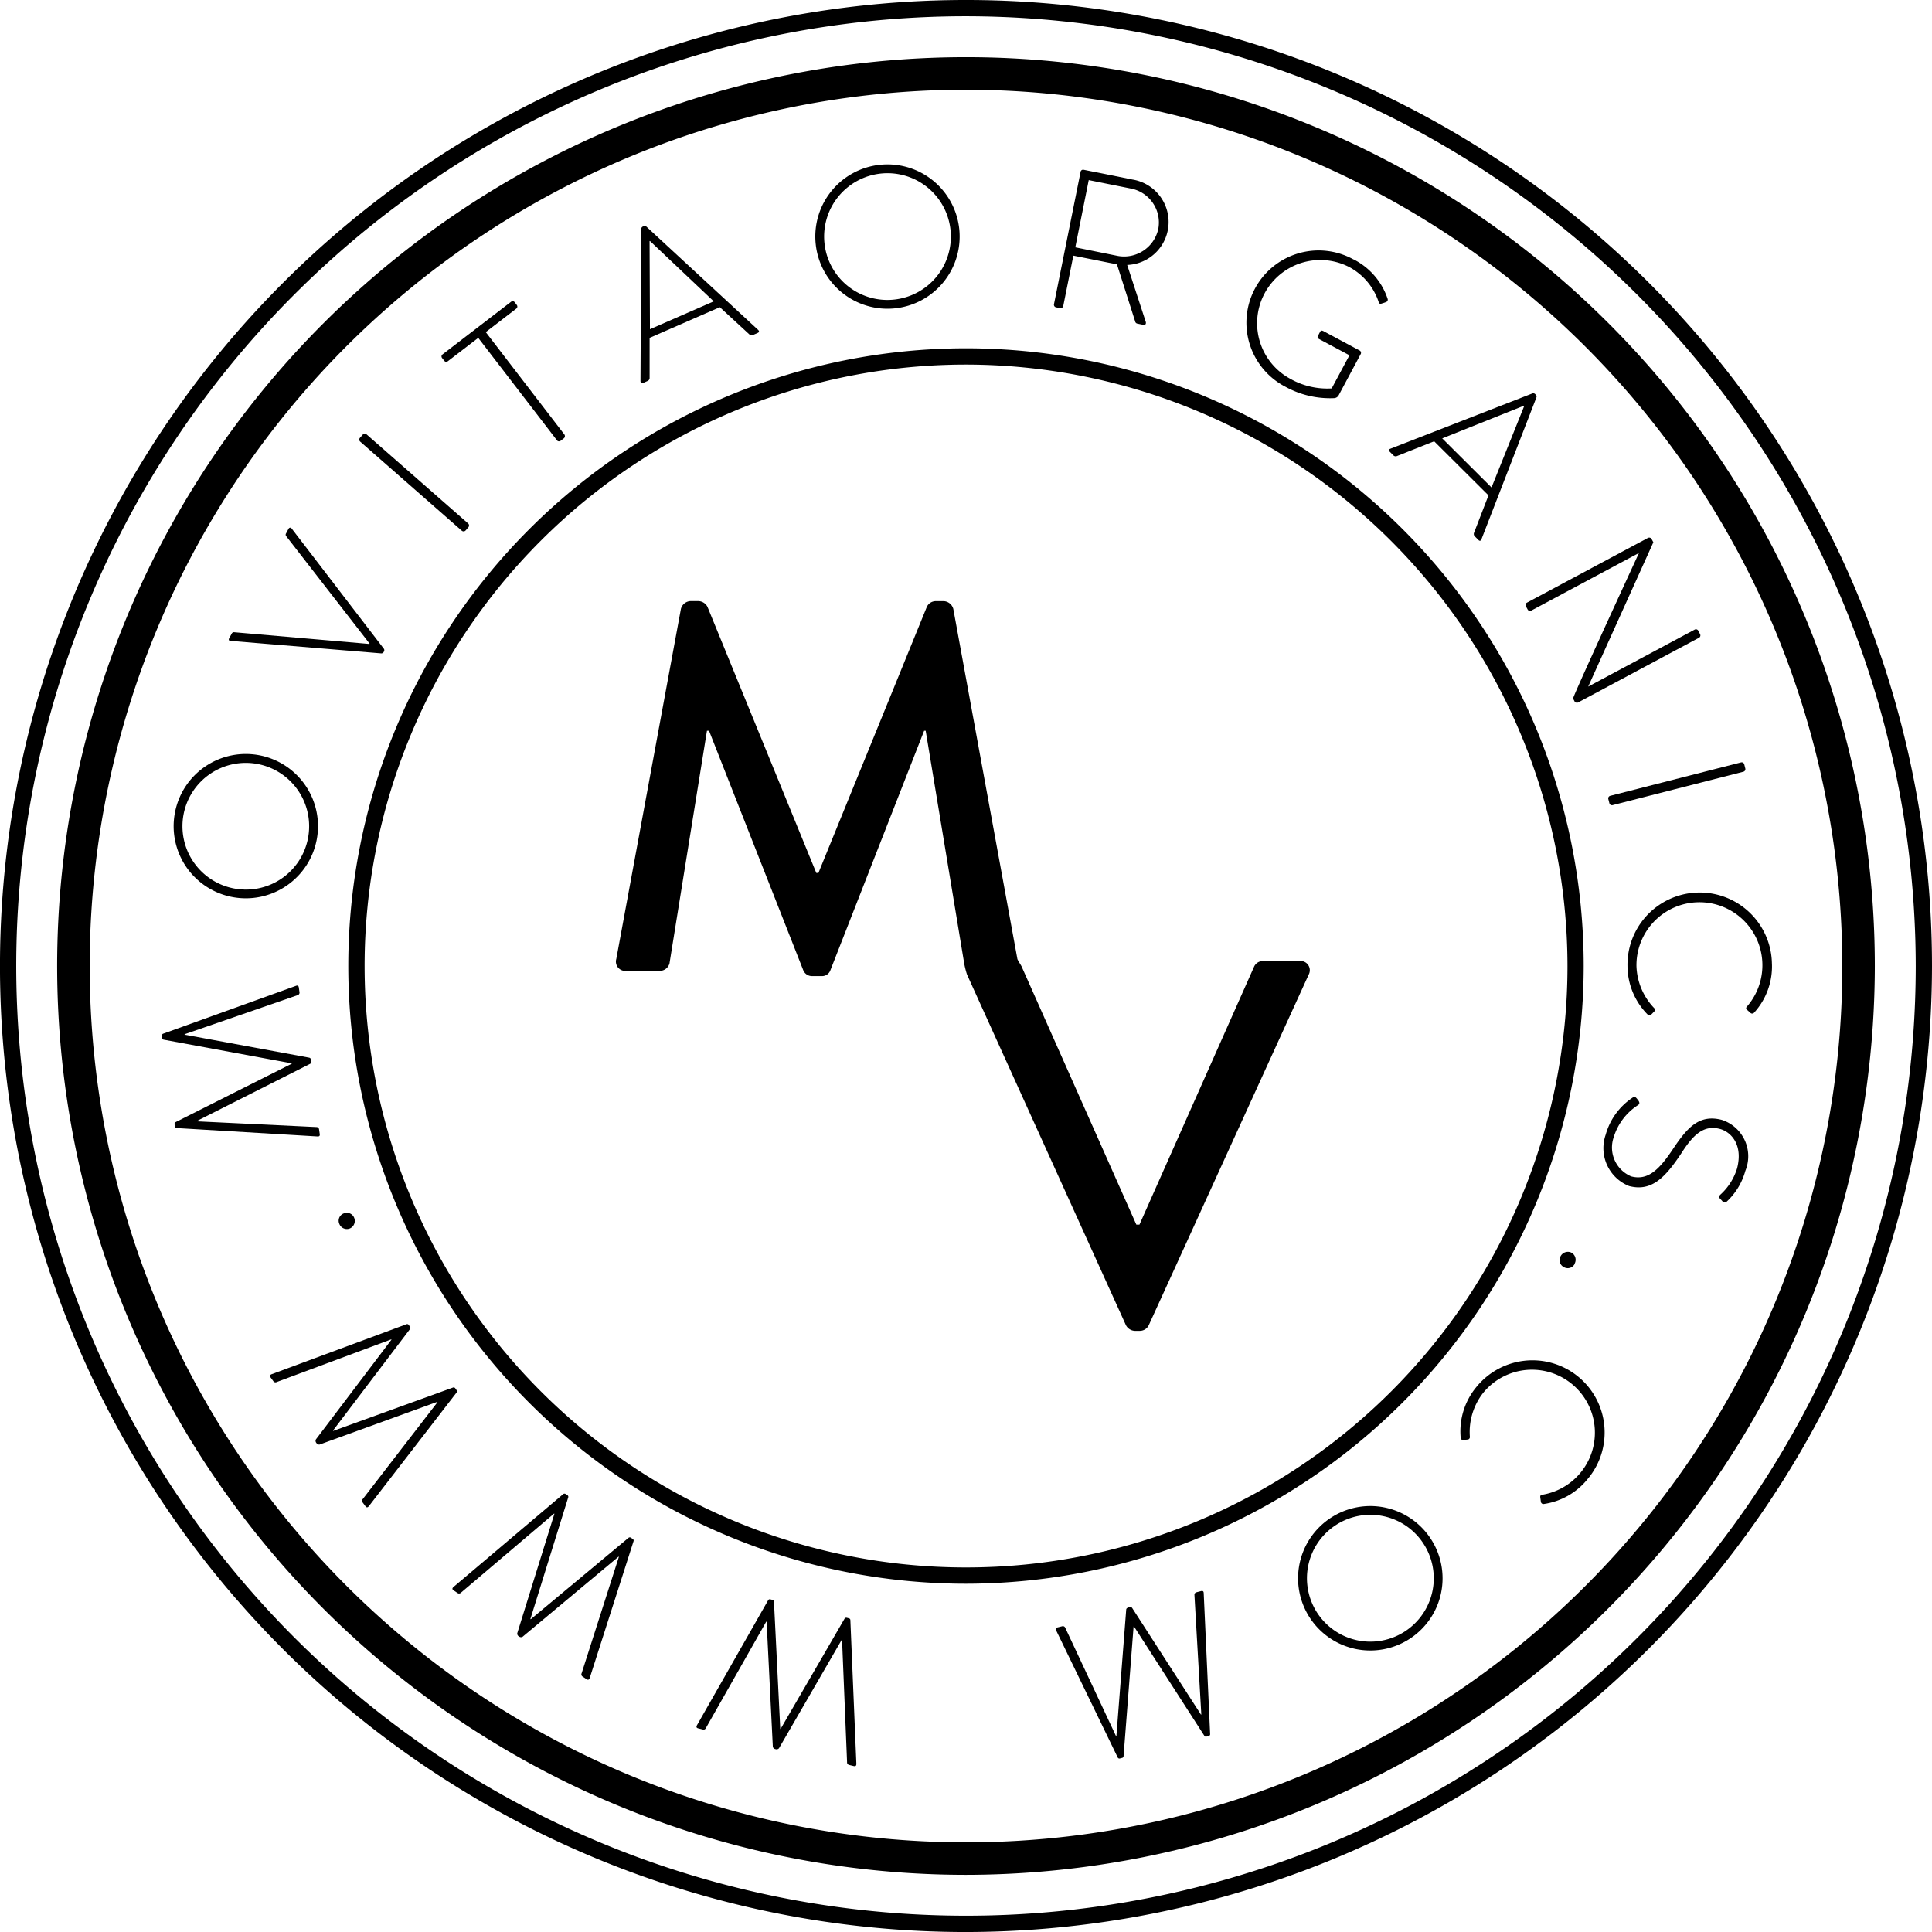<svg xmlns="http://www.w3.org/2000/svg" xmlns:xlink="http://www.w3.org/1999/xlink" width="104.889" height="104.89" viewBox="0 0 104.889 104.89">
  <defs>
    <clipPath id="clip-path">
      <rect id="Rectangle_109" data-name="Rectangle 109" width="104.889" height="104.89" transform="translate(0.001)"/>
    </clipPath>
  </defs>
  <g id="Group_121" data-name="Group 121" transform="translate(-0.001)">
    <g id="Group_120" data-name="Group 120" clip-path="url(#clip-path)">
      <path id="Path_57" data-name="Path 57" d="M70.573,52.176H68.564a.522.522,0,0,0-.481.311l-6.221,14h-.168l-6.222-14c-.033-.081-.222-.356-.237-.427l-3.478-19a.569.569,0,0,0-.509-.424H50.8a.538.538,0,0,0-.481.311L44.433,47.394h-.114L38.41,32.945a.574.574,0,0,0-.481-.311h-.453a.567.567,0,0,0-.508.424l-3.507,19a.507.507,0,0,0,.538.651h1.837a.553.553,0,0,0,.51-.395l2.036-12.641h.113l5.118,13.008a.509.509,0,0,0,.481.311H44.6a.48.48,0,0,0,.481-.311l5.091-13.008h.085l2.092,12.641a4.7,4.7,0,0,0,.152.595l8.625,19.032a.575.575,0,0,0,.481.311h.281a.541.541,0,0,0,.482-.311l8.681-19.032a.5.5,0,0,0-.48-.735"/>
      <path id="Path_58" data-name="Path 58" d="M46.494,95.769c-.006.11-.054.131-.151.109l-.254-.062a.141.141,0,0,1-.1-.147l-.272-6.633-.021-.005-3.4,5.876a.169.169,0,0,1-.181.057l-.021-.006a.166.166,0,0,1-.136-.132l-.337-6.785-.021,0-3.274,5.771a.137.137,0,0,1-.153.087l-.256-.063c-.094-.022-.129-.064-.082-.164l3.868-6.793a.1.1,0,0,1,.113-.052l.116.028a.105.105,0,0,1,.088.1l.342,6.907.019,0,3.47-5.982a.107.107,0,0,1,.125-.049l.116.029a.1.1,0,0,1,.076.1Z"/>
      <path id="Path_59" data-name="Path 59" d="M32.015,91.108c-.042.1-.1.106-.177.05l-.218-.143a.14.14,0,0,1-.042-.173L33.6,84.523l-.018-.012-5.208,4.348a.168.168,0,0,1-.189-.01l-.018-.011a.17.17,0,0,1-.083-.172L30.1,82.183a.137.137,0,0,1-.018-.011l-5.055,4.294a.141.141,0,0,1-.175.026l-.216-.145c-.082-.054-.1-.106-.022-.184l5.963-5.047a.107.107,0,0,1,.125-.01l.1.067a.1.1,0,0,1,.047.124l-2.053,6.6.02.012,5.309-4.422a.107.107,0,0,1,.133,0l.1.067a.1.1,0,0,1,.039.117Z"/>
      <path id="Path_60" data-name="Path 60" d="M20.02,81.779c-.075.082-.127.066-.184-.013l-.156-.21a.14.14,0,0,1,.019-.176l4.054-5.255-.013-.018-6.38,2.316a.169.169,0,0,1-.175-.072l-.013-.019a.169.169,0,0,1-.018-.189l4.1-5.412-.013-.016-6.216,2.316A.137.137,0,0,1,14.852,75l-.154-.21c-.059-.078-.059-.133.042-.18l7.327-2.717a.1.1,0,0,1,.12.033l.071.1a.1.1,0,0,1,0,.132l-4.178,5.509.014.017,6.5-2.353a.106.106,0,0,1,.126.044l.071.1a.105.105,0,0,1,0,.124Z"/>
      <path id="Path_61" data-name="Path 61" d="M18.424,66.446a.423.423,0,0,1,.236-.568.429.429,0,0,1,.569.236.447.447,0,0,1-.233.579.438.438,0,0,1-.572-.247"/>
      <path id="Path_62" data-name="Path 62" d="M9.584,61.242a.1.1,0,0,1-.089-.087l-.017-.118a.109.109,0,0,1,.06-.119l6.3-3.169,0-.021L8.9,56.447a.1.1,0,0,1-.091-.1l-.016-.119a.1.1,0,0,1,.061-.107l7.216-2.6c.1-.038.142,0,.156.1l.036.258a.14.14,0,0,1-.1.147l-6.14,2.123a.1.1,0,0,1,0,.023l6.766,1.249a.146.146,0,0,1,.109.138l.006.043a.127.127,0,0,1-.066.153l-6.141,3.1,0,.023,6.489.311a.138.138,0,0,1,.136.112l.038.259c.014.1-.013.144-.124.138Z"/>
      <path id="Path_63" data-name="Path 63" d="M9.5,44.11A3.918,3.918,0,1,1,12.61,48.7,3.914,3.914,0,0,1,9.5,44.11m7.222,1.4a3.439,3.439,0,1,0-4.02,2.725,3.432,3.432,0,0,0,4.02-2.725"/>
      <path id="Path_64" data-name="Path 64" d="M12.528,34.795c-.1,0-.13-.059-.084-.144l.141-.258a.127.127,0,0,1,.124-.07l7.346.638.011-.02-4.528-5.835a.123.123,0,0,1-.01-.141l.134-.25c.047-.086.124-.093.18-.014l4.984,6.5a.141.141,0,0,1,.024.162l-.026.047a.146.146,0,0,1-.143.061Z"/>
      <path id="Path_65" data-name="Path 65" d="M19.553,23.973a.145.145,0,0,1-.013-.2l.158-.18a.145.145,0,0,1,.2-.013l5.521,4.841a.147.147,0,0,1,.006.209l-.149.172a.147.147,0,0,1-.2.013Z"/>
      <path id="Path_66" data-name="Path 66" d="M25.965,18.343,24.316,19.61c-.088.067-.153.035-.213-.043l-.1-.13a.137.137,0,0,1,.027-.2l3.715-2.852a.137.137,0,0,1,.2.026l.111.145a.138.138,0,0,1-.025.2l-1.659,1.274,4.273,5.563a.156.156,0,0,1-.053.219l-.155.119a.141.141,0,0,1-.2-.027Z"/>
      <path id="Path_67" data-name="Path 67" d="M34.773,20.71l.042-8.29A.15.15,0,0,1,34.9,12.3l.03-.013a.14.14,0,0,1,.16.013l6.078,5.617c.047.052.073.112-.037.161l-.26.113a.181.181,0,0,1-.178-.029l-1.612-1.484-3.812,1.665,0,2.185a.175.175,0,0,1-.1.151L34.9,20.8c-.07.029-.117,0-.123-.09m3.973-4.349-3.463-3.278-.02.01.02,4.781Z"/>
      <path id="Path_68" data-name="Path 68" d="M47.77,8.947a3.918,3.918,0,1,1-3.482,4.321A3.914,3.914,0,0,1,47.77,8.947m.777,7.317a3.44,3.44,0,1,0-3.783-3.046,3.434,3.434,0,0,0,3.783,3.046"/>
      <path id="Path_69" data-name="Path 69" d="M58.667,9.327a.137.137,0,0,1,.166-.11l2.647.53a2.334,2.334,0,0,1-.284,4.637L62.2,17.461c.036.1-.007.2-.113.177l-.331-.067a.152.152,0,0,1-.129-.126l-.99-3.106c-.139-.016-.258-.04-.4-.068l-1.963-.392-.55,2.743a.152.152,0,0,1-.2.1l-.191-.037a.144.144,0,0,1-.112-.166Zm1.963,4.556A1.9,1.9,0,0,0,62.89,12.4a1.878,1.878,0,0,0-1.54-2.173l-2.241-.449-.73,3.65Z"/>
      <path id="Path_70" data-name="Path 70" d="M73.491,14.084a3.72,3.72,0,0,1,1.844,2.136.138.138,0,0,1-.083.178,2.355,2.355,0,0,1-.241.081c-.094.036-.137,0-.163-.087A3.353,3.353,0,0,0,73.255,14.5a3.43,3.43,0,0,0-3.236,6.048,4.087,4.087,0,0,0,2.279.54l.965-1.8-1.641-.878c-.106-.057-.105-.106-.059-.193l.1-.191c.041-.077.081-.1.187-.049l1.968,1.053a.142.142,0,0,1,.062.182l-1.191,2.227a.3.3,0,0,1-.268.177A5.03,5.03,0,0,1,69.791,21a3.92,3.92,0,1,1,3.7-6.911"/>
      <path id="Path_71" data-name="Path 71" d="M75.476,24.365,83.2,21.358a.148.148,0,0,1,.146.038l.023.024a.136.136,0,0,1,.046.153l-2.99,7.715c-.032.062-.078.109-.163.024l-.2-.2a.178.178,0,0,1-.039-.177l.788-2.041-2.949-2.936-2.031.806a.176.176,0,0,1-.177-.037l-.216-.217c-.055-.053-.046-.107.038-.145m5.5,2.1,1.776-4.425-.015-.015L78.3,23.8Z"/>
      <path id="Path_72" data-name="Path 72" d="M89.474,29.2a.149.149,0,0,1,.2.077l.088.163L86.23,37.263l0,.01,5.779-3.093a.144.144,0,0,1,.191.058l.1.193a.144.144,0,0,1-.057.191l-6.567,3.515a.152.152,0,0,1-.206-.088l-.067-.124c-.006-.01-.019-.1,3.57-7.888l-.005-.01-5.837,3.124a.145.145,0,0,1-.191-.058l-.1-.182a.144.144,0,0,1,.057-.192Z"/>
      <path id="Path_73" data-name="Path 73" d="M94.523,41.391a.146.146,0,0,1,.173.1l.059.233a.145.145,0,0,1-.1.172l-7.107,1.816a.143.143,0,0,1-.174-.111l-.058-.222a.144.144,0,0,1,.1-.172Z"/>
      <path id="Path_74" data-name="Path 74" d="M96.2,52.312a3.729,3.729,0,0,1-.966,2.664.138.138,0,0,1-.2.014l-.189-.17c-.065-.065-.056-.119.009-.186a3.419,3.419,0,1,0-6.009-2.192,3.449,3.449,0,0,0,.956,2.281.136.136,0,0,1,.025.173l-.183.189a.126.126,0,0,1-.185,0,3.768,3.768,0,0,1-1.1-2.639,3.921,3.921,0,1,1,7.841-.138"/>
      <path id="Path_75" data-name="Path 75" d="M88.851,59.623l.1.128c.065.1.077.178-.018.243a3.171,3.171,0,0,0-1.32,1.736,1.7,1.7,0,0,0,.95,2.138c.938.245,1.559-.415,2.323-1.576.751-1.109,1.394-1.807,2.6-1.491a2.076,2.076,0,0,1,1.272,2.761,3.58,3.58,0,0,1-1.011,1.672.158.158,0,0,1-.233-.015.786.786,0,0,0-.114-.122.157.157,0,0,1,.007-.244,3.19,3.19,0,0,0,.9-1.419c.338-1.295-.336-1.99-.936-2.145-.9-.234-1.464.349-2.089,1.322-.871,1.313-1.616,2.1-2.838,1.779A2.215,2.215,0,0,1,87.175,61.6,3.558,3.558,0,0,1,88.622,59.6c.069-.048.136-.087.229.027"/>
      <path id="Path_76" data-name="Path 76" d="M85.5,68.6a.422.422,0,0,1-.582.2.428.428,0,0,1-.2-.583A.446.446,0,0,1,85.3,68a.439.439,0,0,1,.194.593"/>
      <path id="Path_77" data-name="Path 77" d="M86.258,80.215a3.729,3.729,0,0,1-2.441,1.437.138.138,0,0,1-.16-.114l-.035-.251c-.011-.092.032-.129.123-.139a3.417,3.417,0,1,0-3.233-5.514A3.442,3.442,0,0,0,79.8,78a.137.137,0,0,1-.092.15l-.26.029a.126.126,0,0,1-.145-.116,3.765,3.765,0,0,1,.83-2.735,3.919,3.919,0,1,1,6.129,4.887"/>
      <path id="Path_78" data-name="Path 78" d="M76.559,88.955a3.921,3.921,0,1,1,1.1-5.443,3.915,3.915,0,0,1-1.1,5.443M72.5,82.813a3.442,3.442,0,1,0,4.764.964,3.435,3.435,0,0,0-4.764-.964"/>
      <path id="Path_79" data-name="Path 79" d="M65.7,94.15a.1.1,0,0,1-.077.1l-.116.029a.1.1,0,0,1-.124-.047L61.565,88.3a.058.058,0,0,1-.021.005L61,95.339a.1.1,0,0,1-.087.1l-.116.03a.1.1,0,0,1-.113-.051l-3.343-6.9c-.047-.1-.014-.144.081-.167l.254-.063a.137.137,0,0,1,.156.082l2.759,5.886.02-.006.532-6.864c.006-.068.065-.1.128-.121l.041-.011a.129.129,0,0,1,.159.05L65.2,93.084l.021,0-.373-6.489a.139.139,0,0,1,.1-.148l.253-.065c.095-.024.146,0,.15.109Z"/>
      <path id="Path_80" data-name="Path 80" d="M52.445,101.786a49.341,49.341,0,1,1,49.341-49.342,49.4,49.4,0,0,1-49.341,49.342m0-96.916a47.576,47.576,0,1,0,47.577,47.574A47.628,47.628,0,0,0,52.445,4.87"/>
      <path id="Path_81" data-name="Path 81" d="M52.445,104.89A52.445,52.445,0,1,1,104.89,52.444,52.506,52.506,0,0,1,52.445,104.89m0-104.008a51.562,51.562,0,1,0,51.562,51.562A51.62,51.62,0,0,0,52.445.882"/>
      <path id="Path_82" data-name="Path 82" d="M52.445,85.98A33.535,33.535,0,1,1,85.98,52.445,33.572,33.572,0,0,1,52.445,85.98m0-66.187A32.652,32.652,0,1,0,85.1,52.445,32.691,32.691,0,0,0,52.445,19.793"/>
    </g>
  </g>
</svg>
